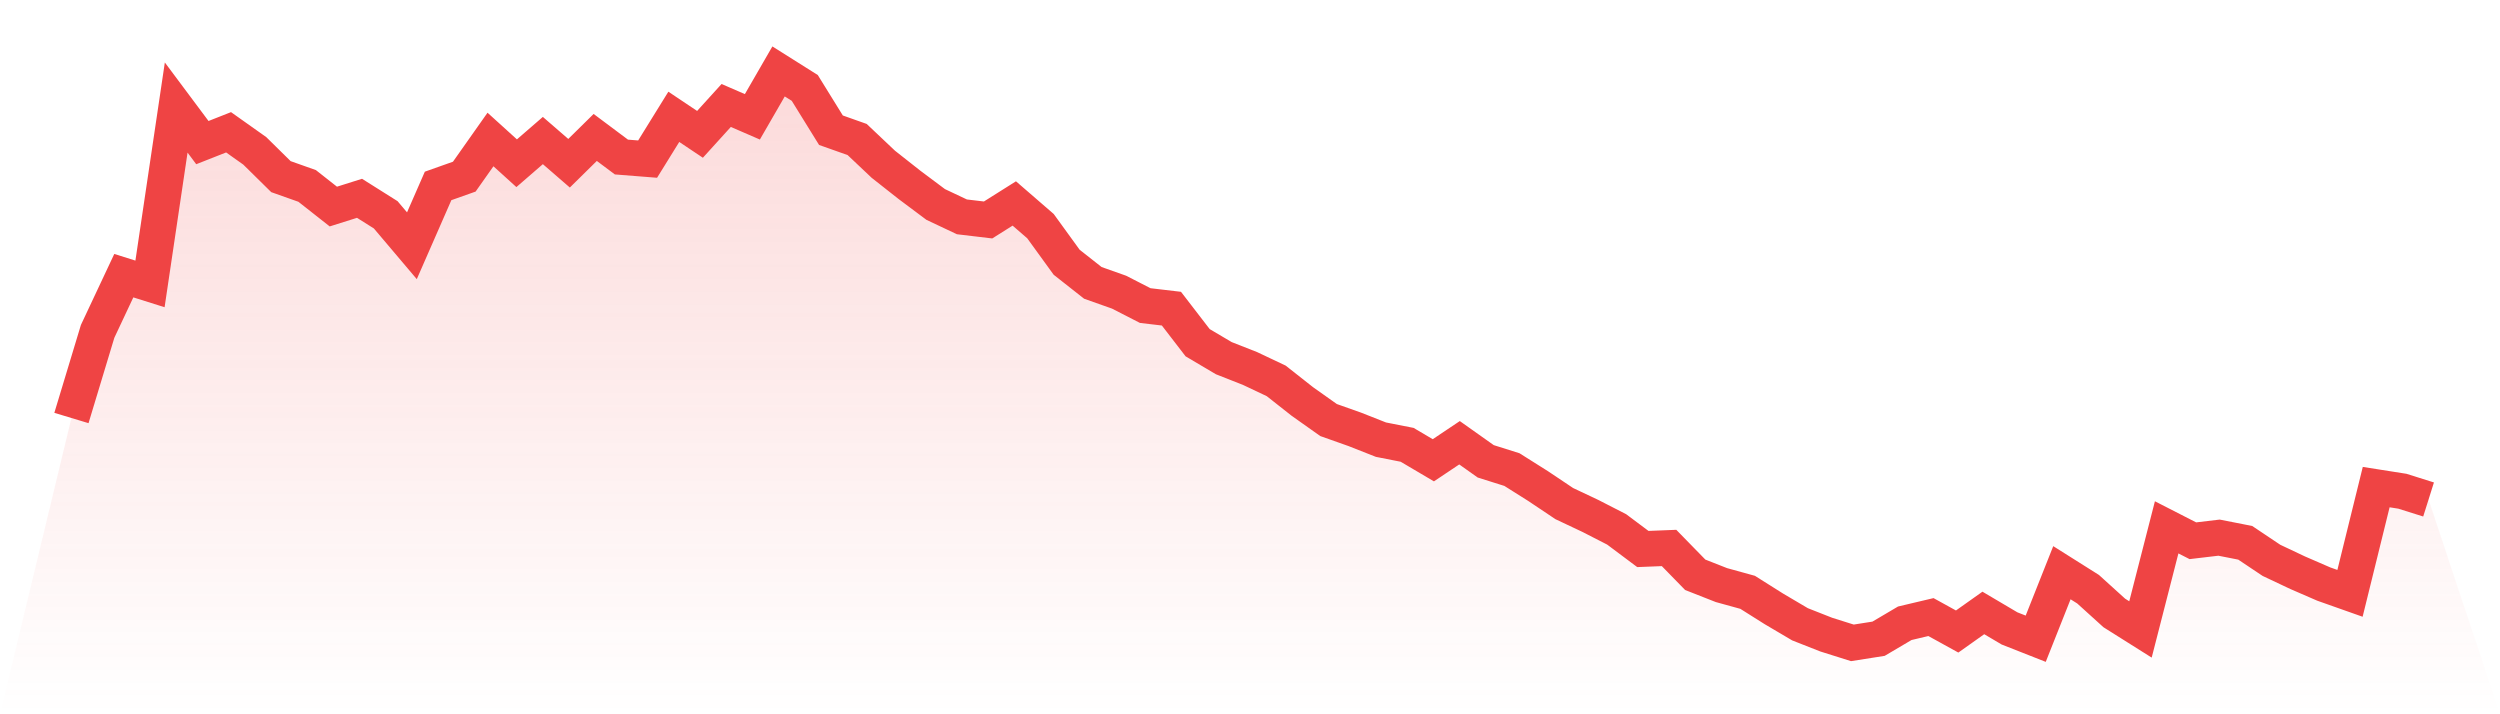 <svg viewBox="0 0 140 40" xmlns="http://www.w3.org/2000/svg">
<defs>
<linearGradient id="gradient" x1="0" x2="0" y1="0" y2="1">
<stop offset="0%" stop-color="#ef4444" stop-opacity="0.2"/>
<stop offset="100%" stop-color="#ef4444" stop-opacity="0"/>
</linearGradient>
</defs>
<path d="M4,23.408 L4,23.408 L5.467,18.556 L6.933,15.437 L8.4,15.899 L9.867,6.022 L11.333,7.986 L12.8,7.408 L14.267,8.448 L15.733,9.892 L17.2,10.412 L18.667,11.567 L20.133,11.105 L21.6,12.029 L23.067,13.762 L24.533,10.412 L26,9.892 L27.467,7.812 L28.933,9.141 L30.4,7.87 L31.867,9.141 L33.333,7.697 L34.8,8.794 L36.267,8.91 L37.733,6.542 L39.2,7.523 L40.667,5.906 L42.133,6.542 L43.6,4 L45.067,4.924 L46.533,7.292 L48,7.812 L49.467,9.199 L50.933,10.354 L52.4,11.451 L53.867,12.144 L55.333,12.318 L56.8,11.394 L58.267,12.664 L59.733,14.686 L61.2,15.841 L62.667,16.361 L64.133,17.112 L65.6,17.285 L67.067,19.191 L68.533,20.058 L70,20.635 L71.467,21.329 L72.933,22.484 L74.4,23.523 L75.867,24.043 L77.333,24.621 L78.8,24.91 L80.267,25.776 L81.733,24.794 L83.2,25.834 L84.667,26.296 L86.133,27.22 L87.6,28.202 L89.067,28.895 L90.533,29.646 L92,30.744 L93.467,30.686 L94.933,32.188 L96.4,32.765 L97.867,33.17 L99.333,34.094 L100.8,34.96 L102.267,35.538 L103.733,36 L105.2,35.769 L106.667,34.903 L108.133,34.556 L109.6,35.365 L111.067,34.325 L112.533,35.191 L114,35.769 L115.467,32.072 L116.933,32.996 L118.4,34.325 L119.867,35.249 L121.333,29.531 L122.8,30.282 L124.267,30.108 L125.733,30.397 L127.2,31.379 L128.667,32.072 L130.133,32.708 L131.6,33.227 L133.067,27.278 L134.533,27.509 L136,27.971 L140,40 L0,40 z" fill="url(#gradient)"/>
<path d="M4,23.408 L4,23.408 L5.467,18.556 L6.933,15.437 L8.4,15.899 L9.867,6.022 L11.333,7.986 L12.8,7.408 L14.267,8.448 L15.733,9.892 L17.2,10.412 L18.667,11.567 L20.133,11.105 L21.6,12.029 L23.067,13.762 L24.533,10.412 L26,9.892 L27.467,7.812 L28.933,9.141 L30.4,7.87 L31.867,9.141 L33.333,7.697 L34.8,8.794 L36.267,8.91 L37.733,6.542 L39.2,7.523 L40.667,5.906 L42.133,6.542 L43.6,4 L45.067,4.924 L46.533,7.292 L48,7.812 L49.467,9.199 L50.933,10.354 L52.4,11.451 L53.867,12.144 L55.333,12.318 L56.8,11.394 L58.267,12.664 L59.733,14.686 L61.2,15.841 L62.667,16.361 L64.133,17.112 L65.6,17.285 L67.067,19.191 L68.533,20.058 L70,20.635 L71.467,21.329 L72.933,22.484 L74.4,23.523 L75.867,24.043 L77.333,24.621 L78.8,24.91 L80.267,25.776 L81.733,24.794 L83.2,25.834 L84.667,26.296 L86.133,27.22 L87.6,28.202 L89.067,28.895 L90.533,29.646 L92,30.744 L93.467,30.686 L94.933,32.188 L96.4,32.765 L97.867,33.17 L99.333,34.094 L100.8,34.96 L102.267,35.538 L103.733,36 L105.2,35.769 L106.667,34.903 L108.133,34.556 L109.6,35.365 L111.067,34.325 L112.533,35.191 L114,35.769 L115.467,32.072 L116.933,32.996 L118.4,34.325 L119.867,35.249 L121.333,29.531 L122.8,30.282 L124.267,30.108 L125.733,30.397 L127.2,31.379 L128.667,32.072 L130.133,32.708 L131.6,33.227 L133.067,27.278 L134.533,27.509 L136,27.971" fill="none" stroke="#ef4444" stroke-width="2"/>
</svg>